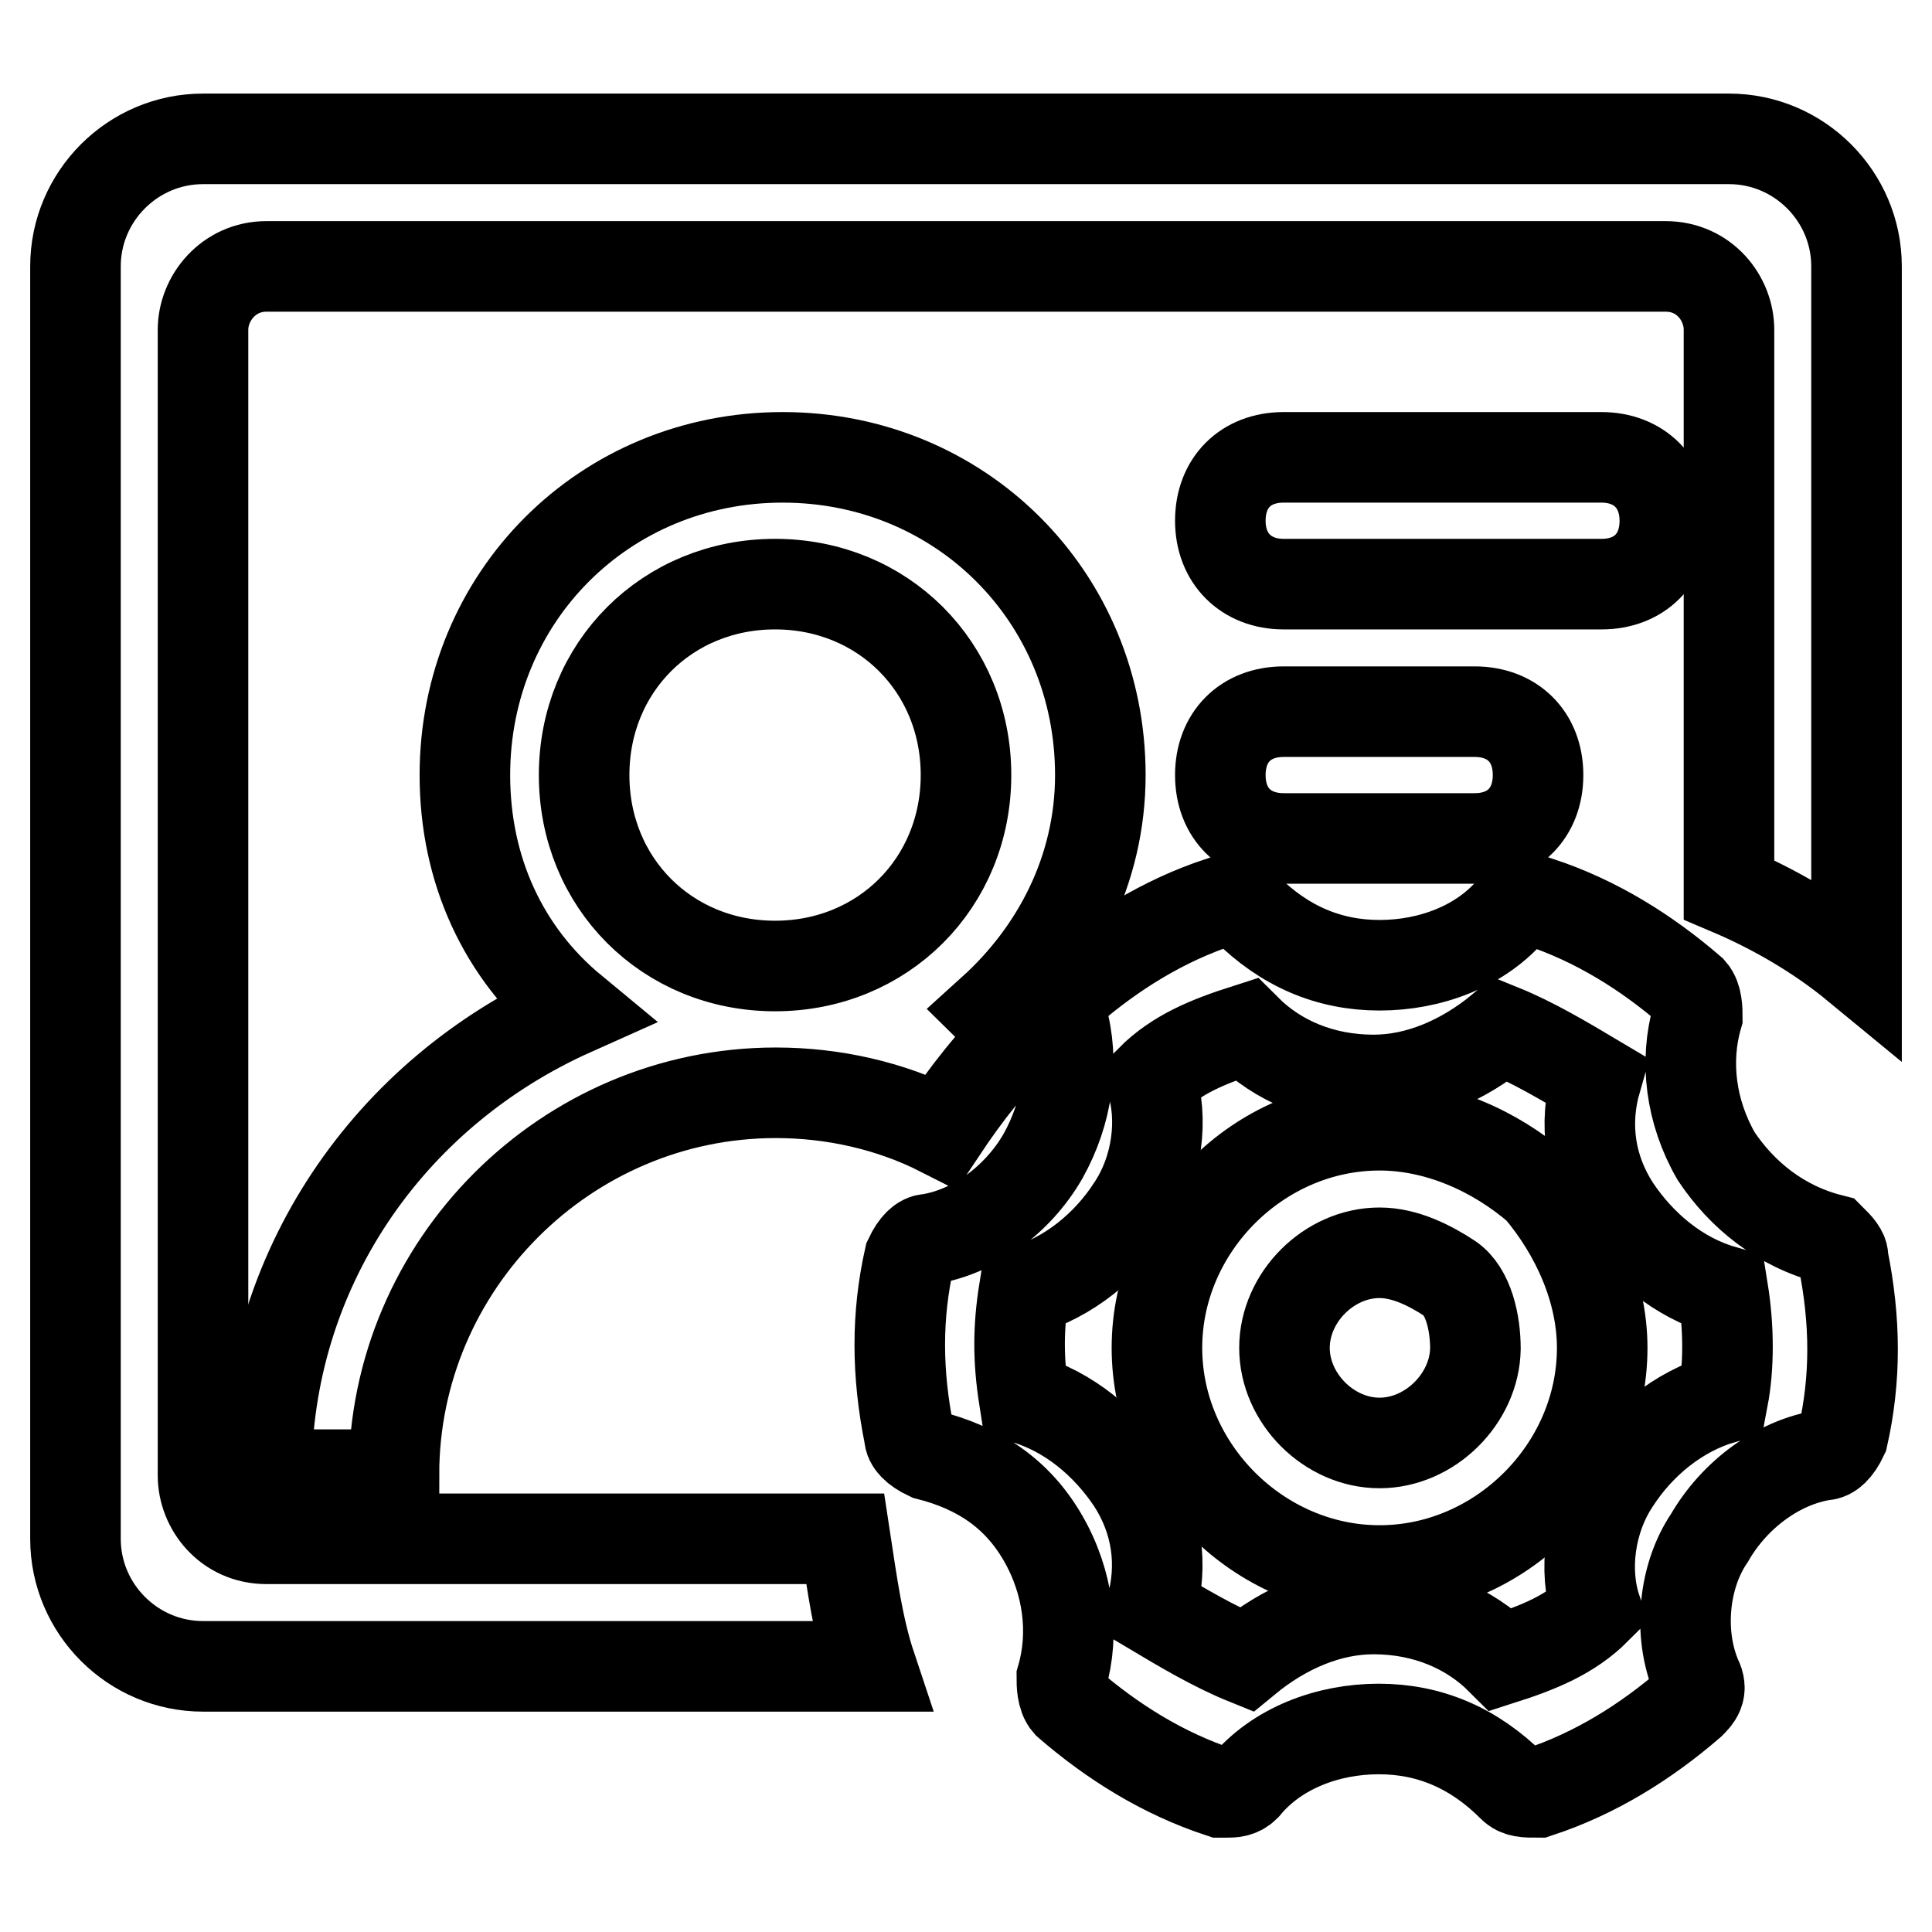 <?xml version="1.0" encoding="utf-8"?>
<!-- Svg Vector Icons : http://www.onlinewebfonts.com/icon -->
<!DOCTYPE svg PUBLIC "-//W3C//DTD SVG 1.1//EN" "http://www.w3.org/Graphics/SVG/1.1/DTD/svg11.dtd">
<svg version="1.1" xmlns="http://www.w3.org/2000/svg" xmlns:xlink="http://www.w3.org/1999/xlink" x="0px" y="0px" viewBox="0 0 256 256" enable-background="new 0 0 256 256" xml:space="preserve">
<g> <path stroke-width="12" fill-opacity="0" stroke="#000000"  d="M182.8,149.1c-16,0-29.5,13.5-29.5,29.5s13.5,29.5,29.5,29.5c16,0,29.5-13.5,29.5-29.5 c0-7.6-3.4-15.2-8.4-21.1C198,152.4,190.4,149.1,182.8,149.1z M182.8,191.2c-6.7,0-12.6-5.9-12.6-12.6s5.9-12.6,12.6-12.6 c3.4,0,6.7,1.7,9.3,3.4c2.5,1.7,3.4,5.9,3.4,9.3C195.4,185.3,189.5,191.2,182.8,191.2z"/> <path stroke-width="12" fill-opacity="0" stroke="#000000"  d="M242.6,164.2c-6.7-1.7-11.8-5.9-15.2-11c-3.4-5.9-4.2-12.6-2.5-18.5c0-0.8,0-2.5-0.8-3.4 c-5.9-5.1-12.6-9.3-20.2-11.8c-0.8,0-2.5,0-3.4,0.8c-4.2,5.1-11,7.6-17.7,7.6c-6.7,0-12.6-2.5-17.7-7.6c-0.8-0.8-2.5-0.8-3.4-0.8 c-7.6,2.5-14.3,6.7-20.2,11.8c-0.8,0.8-1.7,1.7-0.8,3.4c1.7,5.9,0.8,12.6-2.5,18.5c-3.4,5.9-9.3,10.1-15.2,11 c-0.8,0-1.7,0.8-2.5,2.5c-1.7,7.6-1.7,15.2,0,23.6c0,0.8,0.8,1.7,2.5,2.5c6.7,1.7,11.8,5.1,15.2,11c3.4,5.9,4.2,12.6,2.5,18.5 c0,0.8,0,2.5,0.8,3.4c5.9,5.1,12.6,9.3,20.2,11.8h0.8c0.8,0,1.7,0,2.5-0.8c4.2-5.1,11-7.6,17.7-7.6c6.7,0,12.6,2.5,17.7,7.6 c0.8,0.8,1.7,0.8,3.4,0.8c7.6-2.5,14.3-6.7,20.2-11.8c0.8-0.8,1.7-1.7,0.8-3.4c-2.5-5.9-1.7-13.5,1.7-18.5 c3.4-5.9,9.3-10.1,15.2-11c0.8,0,1.7-0.8,2.5-2.5c1.7-7.6,1.7-15.2,0-23.6C244.3,165.9,243.5,165.1,242.6,164.2z M228.3,185.3 c-5.9,1.7-11,5.9-14.3,11c-3.4,5.1-4.2,11.8-2.5,16.9c-3.4,3.4-7.6,5.1-12.6,6.7c-4.2-4.2-10.1-6.7-16.9-6.7 c-5.9,0-11.8,2.5-16.9,6.7c-4.2-1.7-8.4-4.2-12.6-6.7c1.7-5.9,0.8-11.8-2.5-16.9c-3.4-5.1-8.4-9.3-14.3-11c-0.8-5.1-0.8-9.3,0-14.3 c5.9-1.7,11-5.9,14.3-11c3.4-5.1,4.2-11.8,2.5-16.9c3.4-3.4,7.6-5.1,12.6-6.7c4.2,4.2,10.1,6.7,16.9,6.7c5.9,0,11.8-2.5,16.9-6.7 c4.2,1.7,8.4,4.2,12.6,6.7c-1.7,5.9-0.8,11.8,2.5,16.9c3.4,5.1,8.4,9.3,14.3,11C229.1,176,229.1,181.1,228.3,185.3z M35.3,195.4 h16.9c0-27.8,22.8-50.6,50.6-50.6c7.6,0,15.2,1.7,21.9,5.1c3.4-5.1,6.7-9.3,11-13.5c-1.7-0.8-3.4-1.7-4.2-2.5 c8.4-7.6,14.3-18.5,14.3-31.2c0-23.6-18.5-42.1-42.1-42.1s-42.1,18.5-42.1,42.1c0,12.6,5.1,23.6,14.3,31.2 C51.3,144.9,35.3,168.5,35.3,195.4z M102.7,77.4c14.3,0,25.3,11,25.3,25.3S117,128,102.7,128s-25.3-11-25.3-25.3 S88.4,77.4,102.7,77.4z"/> <path stroke-width="12" fill-opacity="0" stroke="#000000"  d="M229.1,18.4H26.9C17.6,18.4,10,26,10,35.3v168.6c0,9.3,7.6,16.9,16.9,16.9h88.5c-1.7-5.1-2.5-11-3.4-16.9 H35.3c-5.1,0-8.4-4.2-8.4-8.4V43.7c0-4.2,3.4-8.4,8.4-8.4h185.4c5.1,0,8.4,4.2,8.4,8.4v74.2c5.9,2.5,11.8,5.9,16.9,10.1V35.3 C246,26,238.4,18.4,229.1,18.4z"/> <path stroke-width="12" fill-opacity="0" stroke="#000000"  d="M170.1,77.4h42.1c5.1,0,8.4-3.4,8.4-8.4s-3.4-8.4-8.4-8.4h-42.1c-5.1,0-8.4,3.4-8.4,8.4 S165.1,77.4,170.1,77.4z M170.1,111.1h25.3c5.1,0,8.4-3.4,8.4-8.4c0-5.1-3.4-8.4-8.4-8.4h-25.3c-5.1,0-8.4,3.4-8.4,8.4 C161.7,107.8,165.1,111.1,170.1,111.1z"/></g>
</svg>